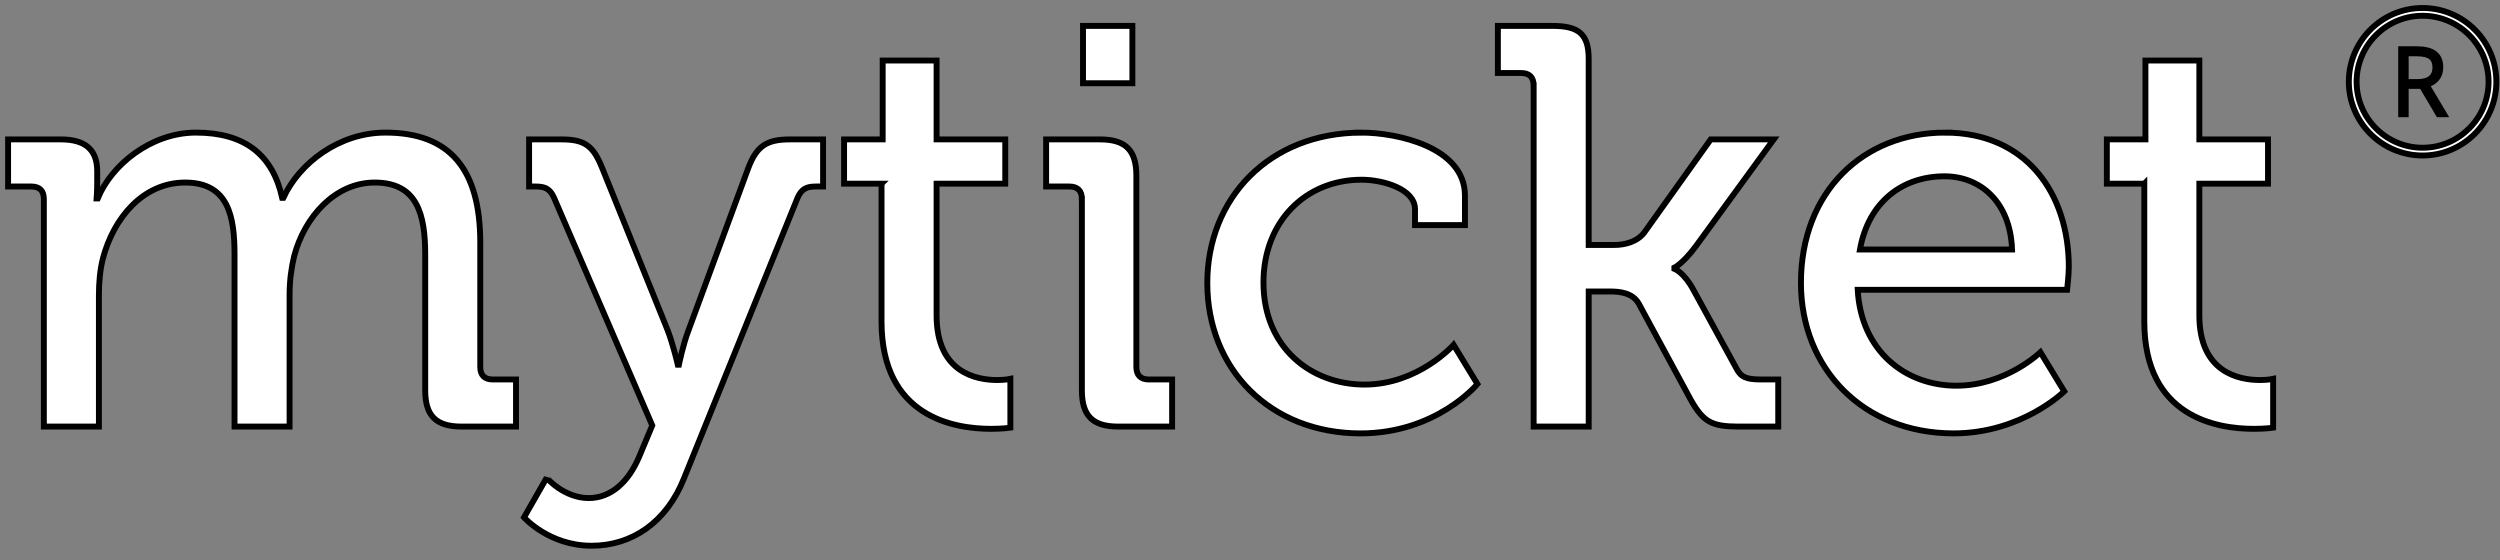 <svg width="580" height="130" xmlns="http://www.w3.org/2000/svg">
 <rect width="100%" height="100%" fill="#808080" stroke="none"/>
 <!-- Created with Method Draw - http://github.com/duopixel/Method-Draw/ -->

 <g>
  <title>background</title>
  <rect fill="none" id="canvas_background" height="132" width="582" y="-1" x="-1"/>
  <g display="none" overflow="visible" y="0" x="0" height="100%" width="100%" id="canvasGrid">
   <rect fill="url(#gridpattern)" stroke-width="0" y="0" x="0" height="100%" width="100%"/>
  </g>
 </g>
 <g>
  <title>Layer 1</title>
  <g stroke="null" id="svg_19">
   <g fill="white" stroke="null" transform="matrix(1.37,0,0,1.37,-5214.23,-4803.969) " id="svg_5">
    <g stroke="null" id="svg_6">
     <path stroke="null" id="svg_7" d="m3813.433,3540.246c0,-1.442 -0.769,-2.114 -2.114,-2.114l-3.941,0l0,-7.977l8.938,0c4.229,0 6.151,1.826 6.151,5.382l0,1.826c0,1.537 -0.096,2.787 -0.096,2.787l0.192,0c2.307,-5.67 9.034,-11.148 16.626,-11.148c8.265,0 12.974,3.748 14.608,11.052l0.192,0c2.691,-5.862 9.418,-11.052 17.298,-11.052c10.955,0 16.049,6.247 16.049,18.644l0,21.047c0,1.442 0.769,2.114 2.115,2.114l3.94,0l0,7.977l-9.226,0c-4.325,0 -6.151,-1.826 -6.151,-6.151l0,-22.969c0,-6.823 -1.346,-12.205 -8.553,-12.205c-6.727,0 -11.917,5.863 -13.646,12.493c-0.481,2.018 -0.769,4.133 -0.769,6.632l0,22.2l-9.322,0l0,-29.119c0,-6.343 -0.961,-12.205 -8.36,-12.205c-7.112,0 -12.11,5.958 -13.935,12.878c-0.481,1.922 -0.673,4.037 -0.673,6.247l0,22.2l-9.323,0l0,-38.539z"/>
     <path stroke="null" id="svg_8" d="m3905.699,3590.892c3.748,0 6.727,-2.691 8.553,-7.015l2.211,-5.286l-16.626,-38.537c-0.673,-1.537 -1.537,-1.922 -3.075,-1.922l-1.153,0l0,-7.977l5.477,0c3.941,0 5.382,1.057 6.92,4.901l11.052,27.389c0.961,2.499 1.73,5.863 1.73,5.863l0.192,0c0,0 0.673,-3.363 1.634,-5.863l10.091,-27.389c1.442,-3.844 3.172,-4.901 7.112,-4.901l5.574,0l0,7.977l-1.249,0c-1.537,0 -2.402,0.384 -3.075,1.922l-19.22,47.475c-2.979,7.496 -8.842,11.436 -15.665,11.436c-7.208,0 -11.436,-4.804 -11.436,-4.804l3.844,-6.728c-0.003,0.096 2.977,3.459 7.109,3.459z"/>
     <path stroke="null" id="svg_9" d="m3955.29,3537.651l-6.343,0l0,-7.496l6.535,0l0,-13.358l9.129,0l0,13.358l11.629,0l0,7.496l-11.629,0l0,22.296c0,9.706 6.727,10.956 10.283,10.956c1.346,0 2.211,-0.192 2.211,-0.192l0,8.265c0,0 -1.249,0.192 -3.268,0.192c-6.151,0 -18.548,-1.922 -18.548,-18.164l0,-23.353l0.001,0z"/>
     <path stroke="null" id="svg_10" d="m3989.216,3540.246c0,-1.442 -0.769,-2.114 -2.114,-2.114l-3.94,0l0,-7.977l9.129,0c4.325,0 6.151,1.826 6.151,6.151l0,32.387c0,1.442 0.769,2.114 2.114,2.114l3.941,0l0,7.977l-9.13,0c-4.325,0 -6.151,-1.826 -6.151,-6.151l0,-32.387zm0.192,-29.311l8.361,0l0,9.706l-8.361,0l0,-9.706z"/>
     <path stroke="null" id="svg_11" d="m4036.595,3529.002c5.863,0 17.491,2.403 17.491,10.667l0,4.998l-8.458,0l0,-2.691c0,-3.459 -5.477,-4.997 -9.034,-4.997c-9.514,0 -16.626,7.112 -16.626,17.395c0,11.052 8.073,17.298 17.107,17.298c9.129,0 15.088,-6.727 15.088,-6.727l4.037,6.631c0,0 -6.92,8.361 -19.798,8.361c-15.28,0 -25.948,-10.86 -25.948,-25.468c0.001,-14.319 10.477,-25.467 26.141,-25.467z"/>
     <path stroke="null" id="svg_12" d="m4065.718,3521.025c0,-1.442 -0.769,-2.114 -2.114,-2.114l-3.941,0l0,-7.977l9.226,0c4.325,0 6.151,1.249 6.151,5.574l0,31.522l4.325,0c1.73,0 3.845,-0.48 5.094,-2.114l11.244,-15.761l10.668,0l-13.167,18.067c-2.211,2.979 -3.651,3.652 -3.651,3.652l0,0.192c0,0 1.634,0.577 3.267,3.651l7.208,13.167c0.769,1.537 1.73,1.922 4.133,1.922l2.978,0l0,7.977l-6.727,0c-4.516,0 -5.958,-0.769 -8.073,-4.517l-8.84,-16.338c-1.057,-1.826 -3.268,-2.018 -4.806,-2.018l-3.652,0l0,22.873l-9.322,0l0,-57.758l-0.001,0z"/>
     <path stroke="null" id="svg_13" d="m4135.395,3529.002c13.646,0 20.95,10.187 20.95,22.776c0,1.249 -0.288,3.844 -0.288,3.844l-35.462,0c0.576,10.379 8.073,16.241 16.722,16.241c8.361,0 14.222,-5.67 14.222,-5.67l4.037,6.631c0,0 -7.208,7.112 -18.74,7.112c-15.377,0 -25.852,-11.052 -25.852,-25.468c0,-15.471 10.572,-25.466 24.411,-25.466zm11.341,19.797c-0.289,-8.073 -5.383,-12.398 -11.437,-12.398c-7.111,0 -12.877,4.325 -14.319,12.398l25.756,0z"/>
     <path stroke="null" id="svg_14" d="m4169.129,3537.651l-6.342,0l0,-7.496l6.535,0l0,-13.358l9.13,0l0,13.358l11.627,0l0,7.496l-11.627,0l0,22.296c0,9.706 6.727,10.956 10.282,10.956c1.345,0 2.211,-0.192 2.211,-0.192l0,8.265c0,0 -1.249,0.192 -3.268,0.192c-6.151,0 -18.548,-1.922 -18.548,-18.164l0,-23.353z"/>
    </g>
    <g stroke="null" id="svg_15">
     <path stroke="null" id="svg_16" d="m4213.395,3521.098l0,4.797l-0.768,0l0,-11.01l2.621,0c1.366,0 2.375,0.252 3.027,0.757c0.652,0.505 0.979,1.264 0.979,2.278c0,0.738 -0.195,1.361 -0.584,1.868c-0.389,0.507 -0.98,0.871 -1.773,1.092l2.99,5.015l-0.919,0l-2.839,-4.797l-2.734,0zm0,-0.663l2.101,0c0.929,0 1.649,-0.207 2.161,-0.621s0.768,-1.025 0.768,-1.834c0,-0.838 -0.251,-1.448 -0.753,-1.83c-0.502,-0.381 -1.321,-0.572 -2.455,-0.572l-1.822,0l0,4.857z"/>
    </g>
    <g stroke="null" id="svg_17">
     <path stroke="null" id="svg_18" d="m4216.257,3532.881c-6.887,0 -12.492,-5.603 -12.492,-12.491s5.604,-12.491 12.492,-12.491s12.49,5.603 12.49,12.491s-5.602,12.491 -12.49,12.491zm0,-23.665c-6.162,0 -11.175,5.013 -11.175,11.174c0,6.162 5.013,11.174 11.175,11.174c6.161,0 11.173,-5.013 11.173,-11.174c0.001,-6.162 -5.012,-11.174 -11.173,-11.174z"/>
    </g>
   </g>
  </g>
 </g>
</svg>